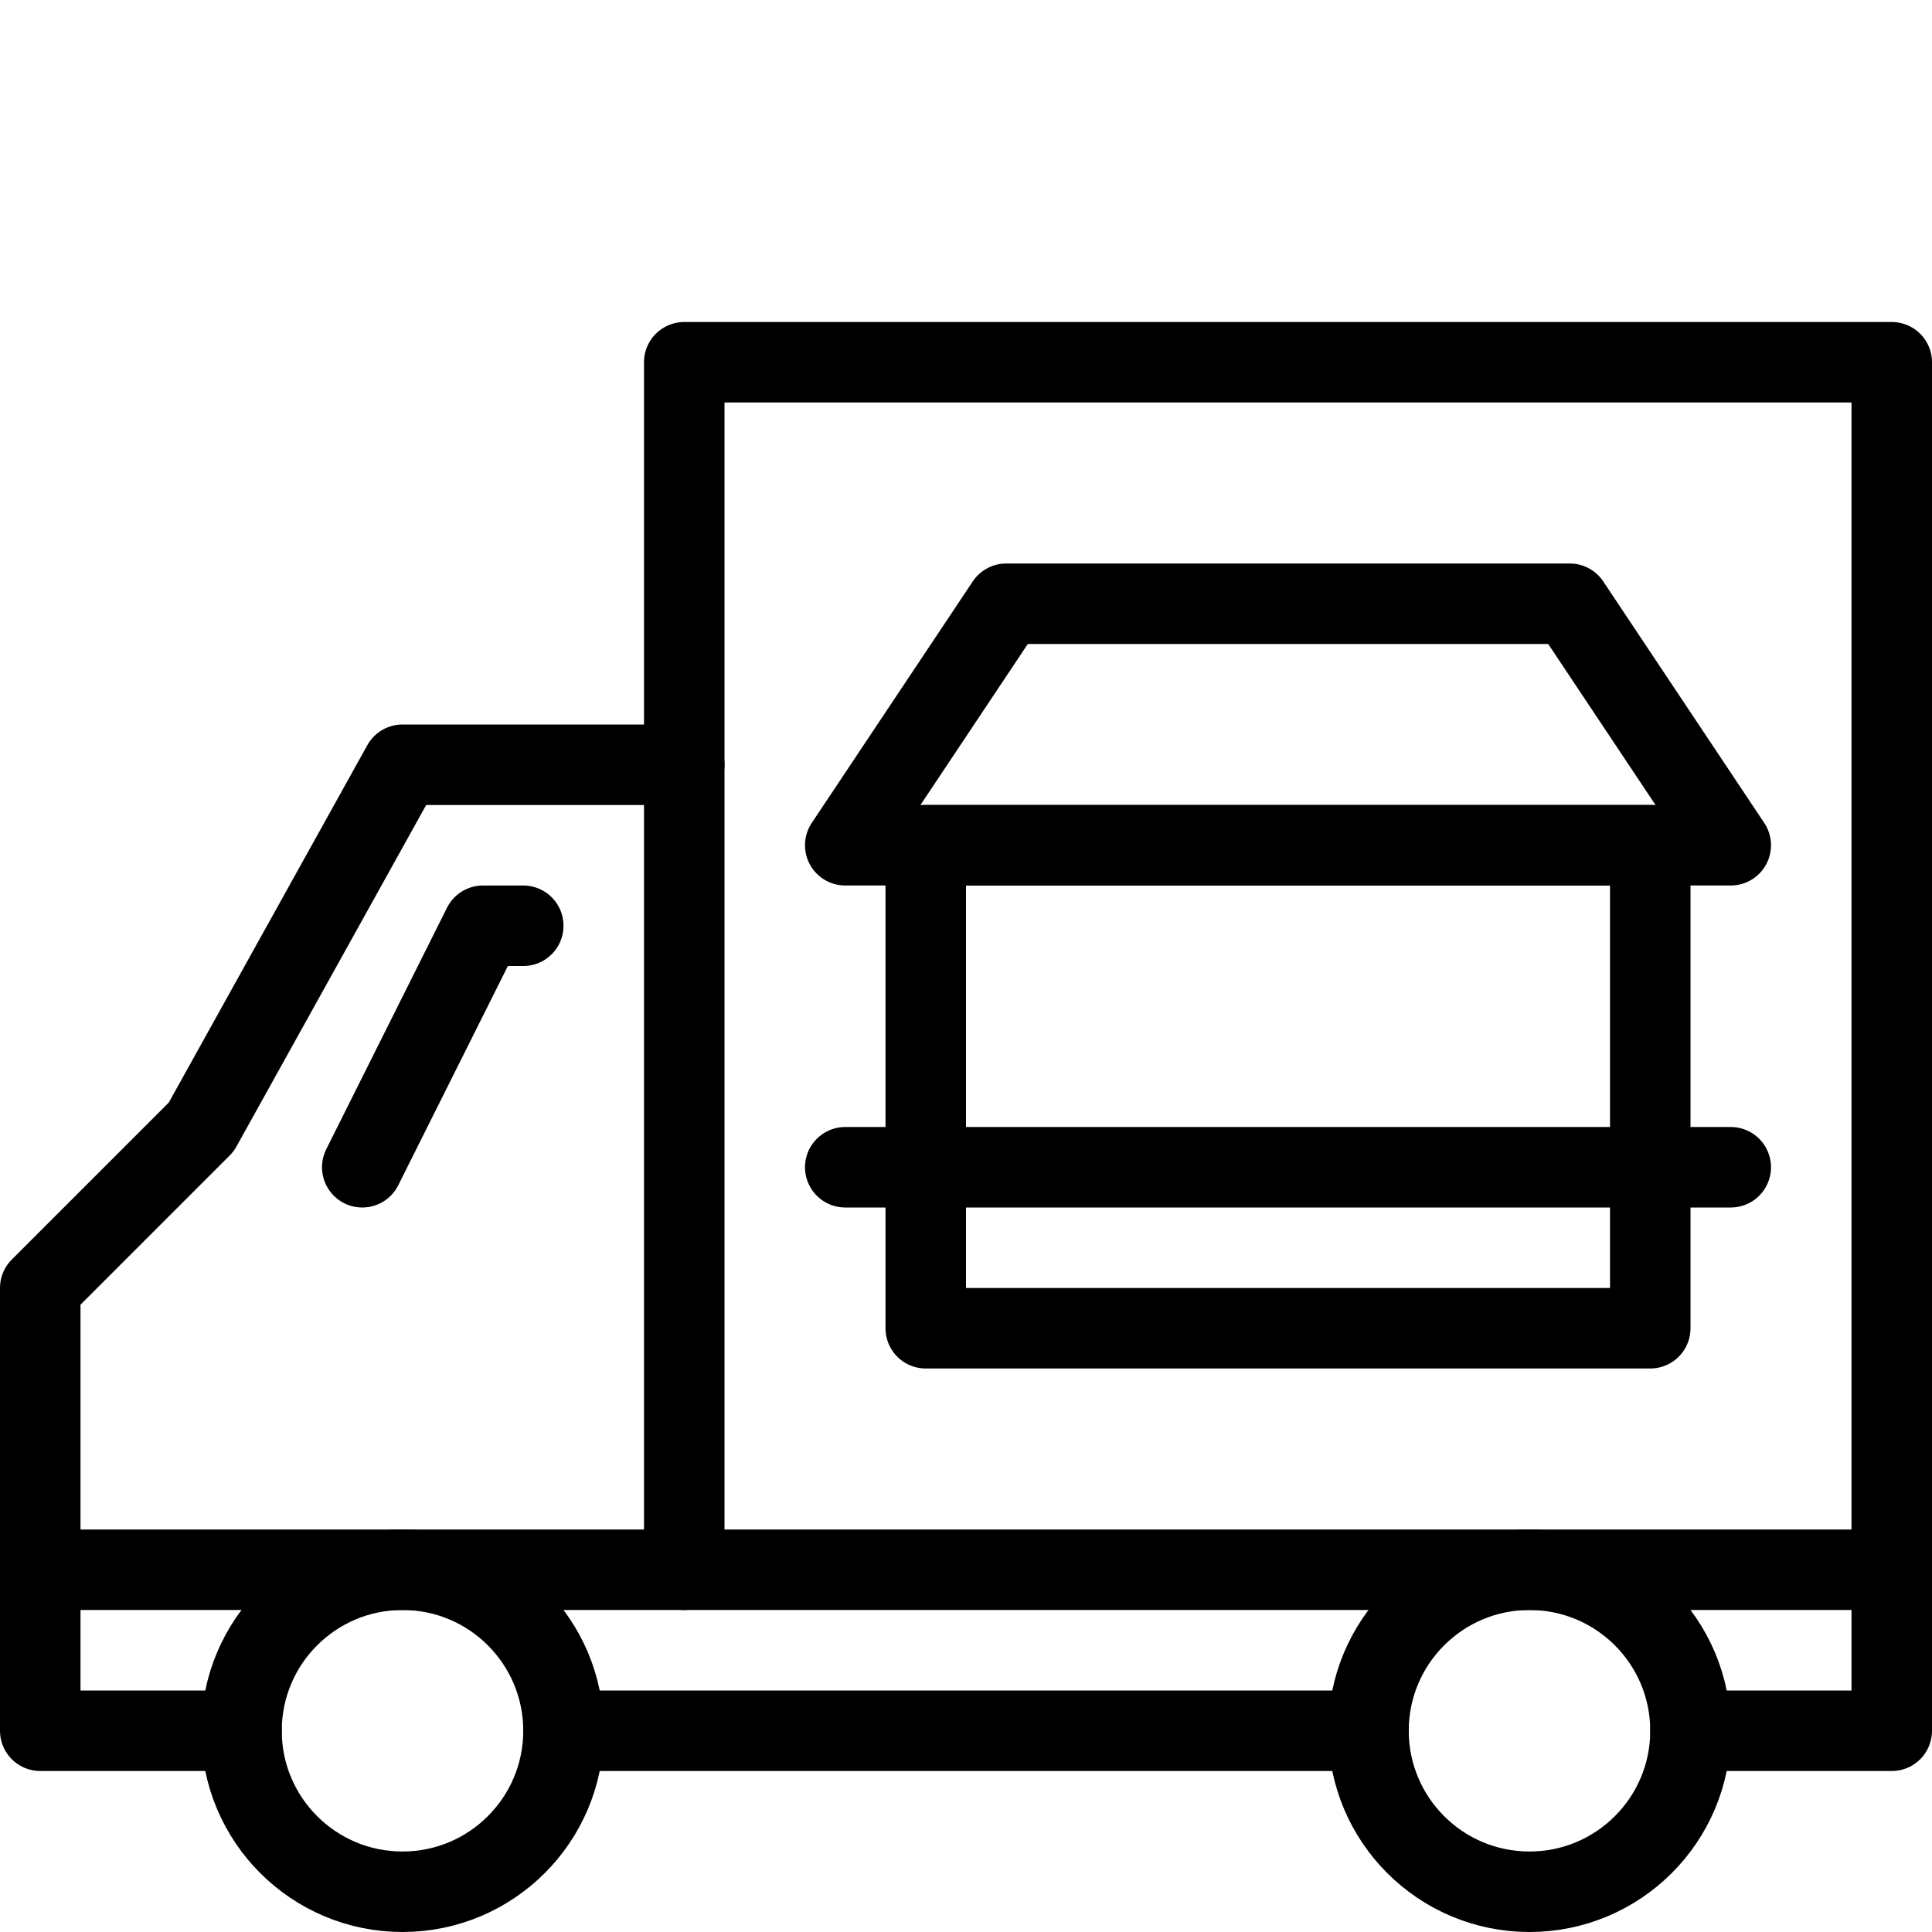 <?xml version="1.0" encoding="utf-8"?>
<!-- Generator: Adobe Illustrator 16.0.3, SVG Export Plug-In . SVG Version: 6.00 Build 0)  -->
<!DOCTYPE svg PUBLIC "-//W3C//DTD SVG 1.1//EN" "http://www.w3.org/Graphics/SVG/1.1/DTD/svg11.dtd">
<svg version="1.1" xmlns="http://www.w3.org/2000/svg" xmlns:xlink="http://www.w3.org/1999/xlink" x="0px" y="0px" width="24px"
	 height="24px" viewBox="0 0 24 24" enable-background="new 0 0 24 24" xml:space="preserve">
<g id="Outline_Icons">
	<g>
		<g>
			
				<circle fill="none" stroke="#000000" stroke-linecap="round" stroke-linejoin="round" stroke-miterlimit="10" cx="5" cy="21.5" r="2"/>
			
				<circle fill="none" stroke="#000000" stroke-linecap="round" stroke-linejoin="round" stroke-miterlimit="10" cx="19" cy="21.5" r="2"/>
			<polyline fill="none" stroke="#000000" stroke-linecap="round" stroke-linejoin="round" stroke-miterlimit="10" points="3,21.5 
				0.5,21.5 0.5,16 2.5,14 5,9.5 8.5,9.5 8.5,4.5 23.5,4.5 23.5,21.5 21,21.5 			"/>
			
				<line fill="none" stroke="#000000" stroke-linecap="round" stroke-linejoin="round" stroke-miterlimit="10" x1="7" y1="21.5" x2="17" y2="21.5"/>
			<polyline fill="none" stroke="#000000" stroke-linecap="round" stroke-linejoin="round" stroke-miterlimit="10" points="
				6.5,11.5 6,11.5 4.5,14.5 			"/>
			
				<line fill="none" stroke="#000000" stroke-linecap="round" stroke-linejoin="round" stroke-miterlimit="10" x1="8.5" y1="9.5" x2="8.5" y2="19.5"/>
			
				<line fill="none" stroke="#000000" stroke-linecap="round" stroke-linejoin="round" stroke-miterlimit="10" x1="0.5" y1="19.5" x2="23.5" y2="19.5"/>
		</g>
		<polygon fill="none" stroke="#000000" stroke-linecap="round" stroke-linejoin="round" stroke-miterlimit="10" points="10.5,10.5 
			21.5,10.5 19.5,7.5 12.5,7.5 		"/>
		
			<line fill="none" stroke="#000000" stroke-linecap="round" stroke-linejoin="round" stroke-miterlimit="10" x1="10.5" y1="14.5" x2="21.5" y2="14.5"/>
		
			<rect x="11.5" y="10.5" fill="none" stroke="#000000" stroke-linecap="round" stroke-linejoin="round" stroke-miterlimit="10" width="9" height="6"/>
	</g>
</g>
<g id="invisible_shape">
	<rect fill="none" width="24" height="24"/>
</g>
</svg>
